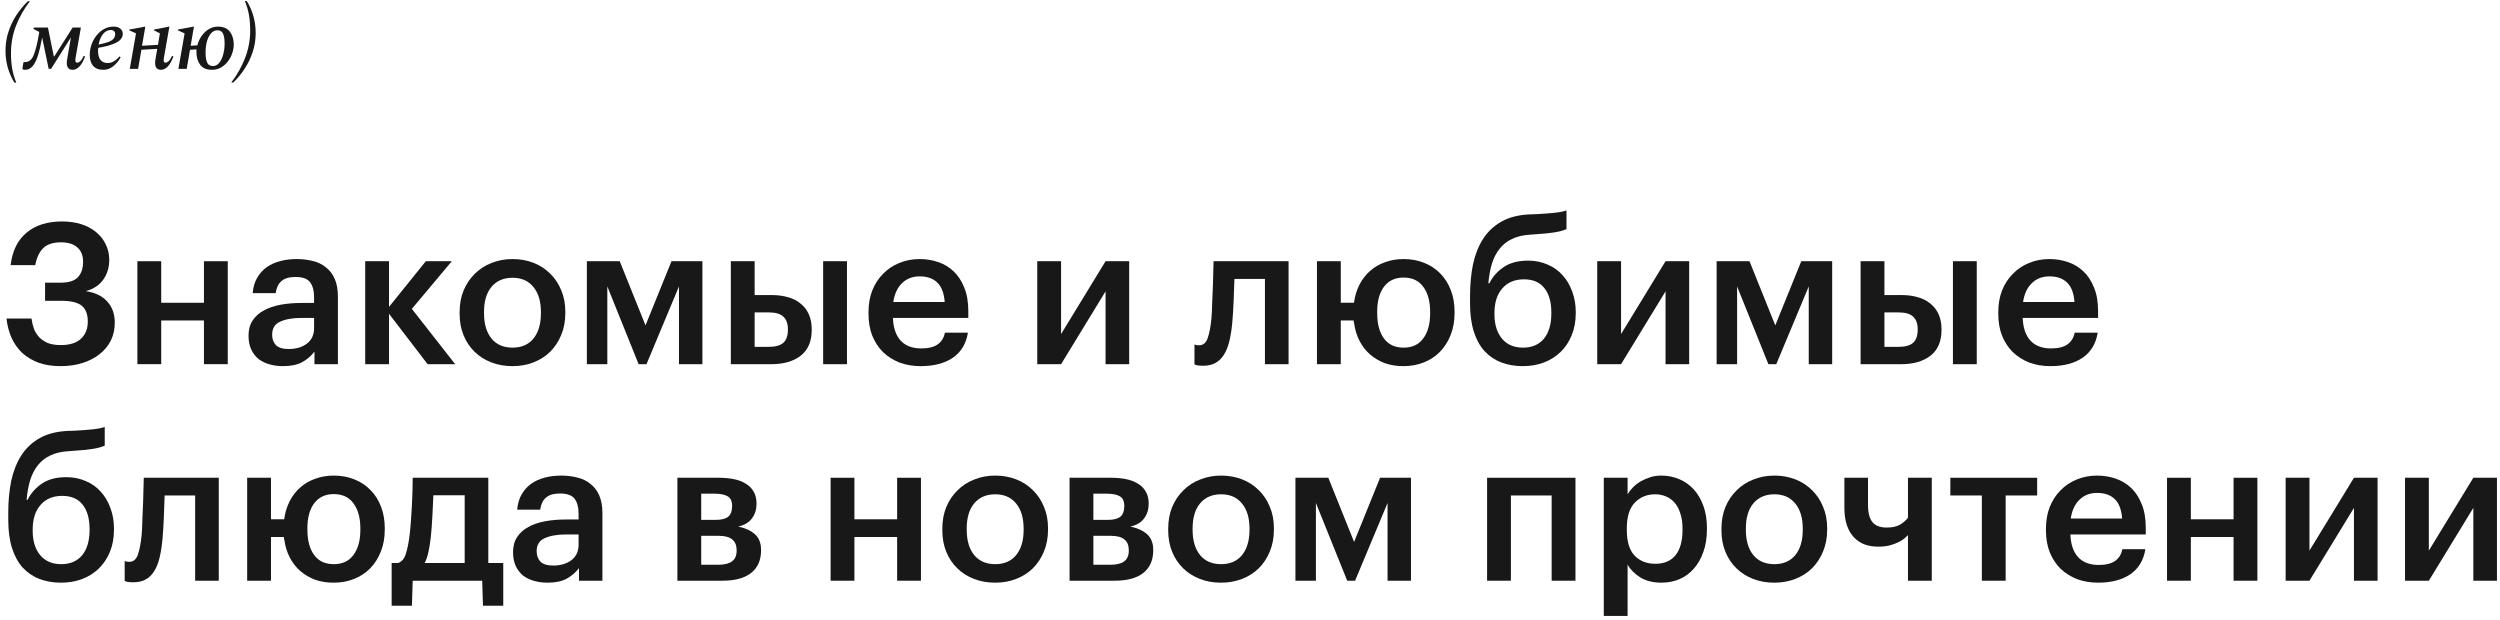 <?xml version="1.0" encoding="UTF-8"?> <svg xmlns="http://www.w3.org/2000/svg" width="254" height="63" viewBox="0 0 254 63" fill="none"><path d="M6.16 37.2C5.333 37.2 4.593 37.087 3.94 36.86C3.3 36.62 2.747 36.293 2.28 35.88C1.827 35.453 1.46 34.94 1.18 34.34C0.913 33.74 0.74 33.08 0.66 32.36H3.2C3.253 32.747 3.34 33.107 3.46 33.44C3.593 33.76 3.773 34.04 4 34.28C4.24 34.52 4.533 34.713 4.88 34.86C5.24 34.993 5.673 35.06 6.18 35.06C7.087 35.06 7.767 34.847 8.22 34.42C8.687 33.993 8.92 33.407 8.92 32.66C8.92 31.927 8.713 31.393 8.3 31.06C7.9 30.727 7.2 30.56 6.2 30.56H4.58V28.72H6.16C6.987 28.72 7.573 28.533 7.92 28.16C8.267 27.787 8.44 27.267 8.44 26.6C8.44 25.96 8.247 25.473 7.86 25.14C7.473 24.793 6.92 24.62 6.2 24.62C5.4 24.62 4.8 24.813 4.4 25.2C4 25.587 3.727 26.167 3.58 26.94H1.08C1.253 25.487 1.793 24.387 2.7 23.64C3.607 22.88 4.807 22.5 6.3 22.5C7.02 22.5 7.673 22.593 8.26 22.78C8.847 22.967 9.347 23.233 9.76 23.58C10.187 23.927 10.513 24.34 10.74 24.82C10.98 25.3 11.1 25.827 11.1 26.4C11.1 27.16 10.9 27.827 10.5 28.4C10.113 28.96 9.52 29.353 8.72 29.58C9.68 29.727 10.407 30.08 10.9 30.64C11.407 31.187 11.66 31.907 11.66 32.8C11.66 33.453 11.527 34.053 11.26 34.6C10.993 35.133 10.613 35.593 10.12 35.98C9.64 36.367 9.06 36.667 8.38 36.88C7.713 37.093 6.973 37.2 6.16 37.2Z" fill="#181818"></path><path d="M20.72 32.56H16.38V37H13.96V26.54H16.38V30.76H20.72V26.54H23.14V37H20.72V32.56Z" fill="#181818"></path><path d="M28.75 37.2C28.27 37.2 27.817 37.14 27.39 37.02C26.964 36.9 26.59 36.72 26.27 36.48C25.964 36.227 25.717 35.907 25.53 35.52C25.344 35.12 25.25 34.647 25.25 34.1C25.25 33.487 25.39 32.973 25.67 32.56C25.95 32.133 26.33 31.793 26.81 31.54C27.29 31.273 27.857 31.08 28.51 30.96C29.164 30.84 29.864 30.78 30.61 30.78H31.91V30.24C31.91 29.533 31.77 29.007 31.49 28.66C31.224 28.313 30.73 28.14 30.01 28.14C29.37 28.14 28.89 28.287 28.57 28.58C28.264 28.86 28.077 29.26 28.01 29.78H25.67C25.724 29.167 25.877 28.647 26.13 28.22C26.384 27.78 26.71 27.42 27.11 27.14C27.51 26.86 27.97 26.653 28.49 26.52C29.01 26.387 29.564 26.32 30.15 26.32C30.737 26.32 31.284 26.387 31.79 26.52C32.297 26.64 32.737 26.853 33.11 27.16C33.497 27.453 33.797 27.847 34.01 28.34C34.224 28.82 34.33 29.42 34.33 30.14V37H31.95V35.72C31.604 36.173 31.184 36.533 30.69 36.8C30.197 37.067 29.55 37.2 28.75 37.2ZM29.33 35.46C30.077 35.46 30.69 35.28 31.17 34.92C31.664 34.547 31.91 34.02 31.91 33.34V32.3H30.67C29.75 32.3 29.017 32.427 28.47 32.68C27.924 32.92 27.65 33.36 27.65 34C27.65 34.44 27.777 34.793 28.03 35.06C28.297 35.327 28.73 35.46 29.33 35.46Z" fill="#181818"></path><path d="M39.524 31.88V37H37.104V26.54H39.524V31.18L43.264 26.54H45.904L41.844 31.38L46.244 37H43.444L39.524 31.88Z" fill="#181818"></path><path d="M52.077 35.32C52.984 35.32 53.69 35.013 54.197 34.4C54.704 33.773 54.957 32.92 54.957 31.84V31.7C54.957 30.62 54.704 29.773 54.197 29.16C53.69 28.533 52.984 28.22 52.077 28.22C51.17 28.22 50.457 28.527 49.937 29.14C49.43 29.753 49.177 30.6 49.177 31.68V31.84C49.177 32.92 49.43 33.773 49.937 34.4C50.444 35.013 51.157 35.32 52.077 35.32ZM52.057 37.2C51.284 37.2 50.57 37.073 49.917 36.82C49.264 36.567 48.697 36.207 48.217 35.74C47.737 35.273 47.364 34.713 47.097 34.06C46.83 33.407 46.697 32.68 46.697 31.88V31.72C46.697 30.907 46.83 30.173 47.097 29.52C47.377 28.853 47.757 28.287 48.237 27.82C48.717 27.34 49.284 26.973 49.937 26.72C50.59 26.453 51.304 26.32 52.077 26.32C52.837 26.32 53.544 26.447 54.197 26.7C54.85 26.953 55.417 27.32 55.897 27.8C56.377 28.267 56.75 28.827 57.017 29.48C57.297 30.133 57.437 30.86 57.437 31.66V31.82C57.437 32.633 57.297 33.373 57.017 34.04C56.75 34.693 56.377 35.26 55.897 35.74C55.417 36.207 54.85 36.567 54.197 36.82C53.544 37.073 52.83 37.2 52.057 37.2Z" fill="#181818"></path><path d="M61.704 29.1V37H59.624V26.54H62.964L65.584 33.06L68.224 26.54H71.364V37H68.984V29.1L65.684 37H64.884L61.704 29.1Z" fill="#181818"></path><path d="M83.632 26.54H86.052V37H83.632V26.54ZM74.252 26.54H76.672V29.98H78.453C79.039 29.98 79.579 30.053 80.073 30.2C80.566 30.333 80.986 30.547 81.332 30.84C81.692 31.12 81.972 31.48 82.172 31.92C82.373 32.36 82.472 32.873 82.472 33.46V33.52C82.472 34.68 82.099 35.553 81.353 36.14C80.606 36.713 79.619 37 78.392 37H74.252V26.54ZM78.112 35.24C78.779 35.24 79.266 35.107 79.573 34.84C79.892 34.56 80.052 34.113 80.052 33.5V33.44C80.052 32.88 79.899 32.46 79.593 32.18C79.299 31.887 78.806 31.74 78.112 31.74H76.672V35.24H78.112Z" fill="#181818"></path><path d="M93.54 37.2C92.767 37.2 92.053 37.08 91.4 36.84C90.76 36.587 90.2 36.233 89.72 35.78C89.253 35.313 88.887 34.753 88.62 34.1C88.367 33.447 88.24 32.707 88.24 31.88V31.72C88.24 30.907 88.367 30.173 88.62 29.52C88.887 28.853 89.253 28.287 89.72 27.82C90.187 27.34 90.733 26.973 91.36 26.72C92 26.453 92.693 26.32 93.44 26.32C94.093 26.32 94.713 26.42 95.3 26.62C95.9 26.82 96.427 27.133 96.88 27.56C97.333 27.987 97.693 28.533 97.96 29.2C98.24 29.867 98.38 30.667 98.38 31.6V32.3H90.72C90.76 33.3 91.02 34.067 91.5 34.6C91.993 35.133 92.693 35.4 93.6 35.4C94.333 35.4 94.893 35.26 95.28 34.98C95.667 34.7 95.907 34.307 96 33.8H98.34C98.167 34.907 97.66 35.753 96.82 36.34C95.98 36.913 94.887 37.2 93.54 37.2ZM95.98 30.68C95.913 29.773 95.66 29.113 95.22 28.7C94.793 28.287 94.2 28.08 93.44 28.08C92.707 28.08 92.107 28.313 91.64 28.78C91.173 29.233 90.88 29.867 90.76 30.68H95.98Z" fill="#181818"></path><path d="M105.385 37V26.54H107.805V33.94L112.325 26.54H114.725V37H112.325V29.6L107.805 37H105.385Z" fill="#181818"></path><path d="M125.198 32.8C125.131 33.507 125.031 34.133 124.898 34.68C124.765 35.227 124.578 35.687 124.338 36.06C124.111 36.42 123.825 36.693 123.478 36.88C123.145 37.067 122.731 37.16 122.238 37.16C121.918 37.16 121.691 37.14 121.558 37.1C121.478 37.073 121.411 37.047 121.358 37.02V35C121.385 35.013 121.425 35.027 121.478 35.04C121.585 35.067 121.705 35.08 121.838 35.08C122.238 35.08 122.525 34.84 122.698 34.36C122.871 33.867 122.998 33.213 123.078 32.4C123.118 31.96 123.145 31.413 123.158 30.76C123.185 30.093 123.211 29.447 123.238 28.82C123.265 28.087 123.285 27.327 123.298 26.54H130.918V37H128.518V28.34H125.418C125.405 28.687 125.391 29.053 125.378 29.44C125.365 29.813 125.351 30.193 125.338 30.58C125.325 30.967 125.305 31.353 125.278 31.74C125.251 32.113 125.225 32.467 125.198 32.8Z" fill="#181818"></path><path d="M142.583 37.2C141.903 37.2 141.277 37.1 140.703 36.9C140.143 36.687 139.643 36.393 139.203 36.02C138.777 35.647 138.423 35.193 138.143 34.66C137.863 34.127 137.677 33.533 137.583 32.88L137.523 32.56H136.223V37H133.803V26.54H136.223V30.76H137.563C137.657 30.08 137.843 29.467 138.123 28.92C138.403 28.373 138.763 27.907 139.203 27.52C139.643 27.133 140.15 26.84 140.723 26.64C141.297 26.427 141.923 26.32 142.603 26.32C143.363 26.32 144.057 26.447 144.683 26.7C145.323 26.953 145.87 27.313 146.323 27.78C146.79 28.247 147.15 28.813 147.403 29.48C147.657 30.133 147.783 30.86 147.783 31.66V31.82C147.783 32.633 147.65 33.373 147.383 34.04C147.13 34.693 146.77 35.26 146.303 35.74C145.85 36.207 145.303 36.567 144.663 36.82C144.037 37.073 143.343 37.2 142.583 37.2ZM142.603 35.32C143.483 35.32 144.15 35.007 144.603 34.38C145.07 33.753 145.303 32.907 145.303 31.84V31.7C145.303 30.62 145.07 29.767 144.603 29.14C144.15 28.513 143.483 28.2 142.603 28.2C141.75 28.2 141.09 28.507 140.623 29.12C140.157 29.733 139.923 30.58 139.923 31.66V31.82C139.923 32.9 140.15 33.753 140.603 34.38C141.057 35.007 141.723 35.32 142.603 35.32Z" fill="#181818"></path><path d="M154.716 37.2C153.916 37.2 153.182 37.073 152.516 36.82C151.862 36.567 151.296 36.18 150.816 35.66C150.349 35.14 149.989 34.48 149.736 33.68C149.482 32.88 149.356 31.927 149.356 30.82V30.08C149.356 28.92 149.456 27.847 149.656 26.86C149.869 25.873 150.209 25.013 150.676 24.28C151.142 23.547 151.762 22.96 152.536 22.52C153.309 22.08 154.269 21.833 155.416 21.78L156.056 21.76C156.816 21.72 157.442 21.673 157.936 21.62C158.442 21.567 158.849 21.487 159.156 21.38V23.28C158.849 23.413 158.462 23.52 157.996 23.6C157.542 23.68 156.882 23.747 156.016 23.8L155.496 23.84C154.762 23.88 154.136 24.027 153.616 24.28C153.109 24.52 152.689 24.853 152.356 25.28C152.022 25.693 151.762 26.2 151.576 26.8C151.402 27.387 151.282 28.047 151.216 28.78H151.316C151.662 28.1 152.156 27.547 152.796 27.12C153.436 26.693 154.256 26.48 155.256 26.48C155.976 26.48 156.636 26.613 157.236 26.88C157.836 27.133 158.342 27.493 158.756 27.96C159.182 28.427 159.509 28.98 159.736 29.62C159.976 30.26 160.096 30.953 160.096 31.7V31.82C160.096 32.66 159.956 33.413 159.676 34.08C159.409 34.733 159.036 35.293 158.556 35.76C158.076 36.227 157.502 36.587 156.836 36.84C156.182 37.08 155.476 37.2 154.716 37.2ZM154.736 35.32C155.642 35.32 156.349 35.02 156.856 34.42C157.362 33.807 157.616 32.947 157.616 31.84V31.76C157.616 30.693 157.382 29.867 156.916 29.28C156.449 28.68 155.756 28.38 154.836 28.38C153.902 28.38 153.169 28.687 152.636 29.3C152.102 29.9 151.836 30.74 151.836 31.82V31.92C151.836 32.96 152.089 33.787 152.596 34.4C153.102 35.013 153.816 35.32 154.736 35.32Z" fill="#181818"></path><path d="M162.28 37V26.54H164.7V33.94L169.22 26.54H171.62V37H169.22V29.6L164.7 37H162.28Z" fill="#181818"></path><path d="M176.489 29.1V37H174.409V26.54H177.749L180.369 33.06L183.009 26.54H186.149V37H183.769V29.1L180.469 37H179.669L176.489 29.1Z" fill="#181818"></path><path d="M198.418 26.54H200.838V37H198.418V26.54ZM189.038 26.54H191.458V29.98H193.238C193.824 29.98 194.364 30.053 194.858 30.2C195.351 30.333 195.771 30.547 196.118 30.84C196.478 31.12 196.758 31.48 196.958 31.92C197.158 32.36 197.258 32.873 197.258 33.46V33.52C197.258 34.68 196.884 35.553 196.138 36.14C195.391 36.713 194.404 37 193.178 37H189.038V26.54ZM192.898 35.24C193.564 35.24 194.051 35.107 194.358 34.84C194.678 34.56 194.838 34.113 194.838 33.5V33.44C194.838 32.88 194.684 32.46 194.378 32.18C194.084 31.887 193.591 31.74 192.898 31.74H191.458V35.24H192.898Z" fill="#181818"></path><path d="M208.325 37.2C207.552 37.2 206.838 37.08 206.185 36.84C205.545 36.587 204.985 36.233 204.505 35.78C204.038 35.313 203.672 34.753 203.405 34.1C203.152 33.447 203.025 32.707 203.025 31.88V31.72C203.025 30.907 203.152 30.173 203.405 29.52C203.672 28.853 204.038 28.287 204.505 27.82C204.972 27.34 205.518 26.973 206.145 26.72C206.785 26.453 207.478 26.32 208.225 26.32C208.878 26.32 209.498 26.42 210.085 26.62C210.685 26.82 211.212 27.133 211.665 27.56C212.118 27.987 212.478 28.533 212.745 29.2C213.025 29.867 213.165 30.667 213.165 31.6V32.3H205.505C205.545 33.3 205.805 34.067 206.285 34.6C206.778 35.133 207.478 35.4 208.385 35.4C209.118 35.4 209.678 35.26 210.065 34.98C210.452 34.7 210.692 34.307 210.785 33.8H213.125C212.952 34.907 212.445 35.753 211.605 36.34C210.765 36.913 209.672 37.2 208.325 37.2ZM210.765 30.68C210.698 29.773 210.445 29.113 210.005 28.7C209.578 28.287 208.985 28.08 208.225 28.08C207.492 28.08 206.892 28.313 206.425 28.78C205.958 29.233 205.665 29.867 205.545 30.68H210.765Z" fill="#181818"></path><path d="M6.2 59.2C5.4 59.2 4.667 59.073 4 58.82C3.347 58.567 2.78 58.18 2.3 57.66C1.833 57.14 1.473 56.48 1.22 55.68C0.967 54.88 0.84 53.927 0.84 52.82V52.08C0.84 50.92 0.94 49.847 1.14 48.86C1.353 47.873 1.693 47.013 2.16 46.28C2.627 45.547 3.247 44.96 4.02 44.52C4.793 44.08 5.753 43.833 6.9 43.78L7.54 43.76C8.3 43.72 8.927 43.673 9.42 43.62C9.927 43.567 10.333 43.487 10.64 43.38V45.28C10.333 45.413 9.947 45.52 9.48 45.6C9.027 45.68 8.367 45.747 7.5 45.8L6.98 45.84C6.247 45.88 5.62 46.027 5.1 46.28C4.593 46.52 4.173 46.853 3.84 47.28C3.507 47.693 3.247 48.2 3.06 48.8C2.887 49.387 2.767 50.047 2.7 50.78H2.8C3.147 50.1 3.64 49.547 4.28 49.12C4.92 48.693 5.74 48.48 6.74 48.48C7.46 48.48 8.12 48.613 8.72 48.88C9.32 49.133 9.827 49.493 10.24 49.96C10.667 50.427 10.993 50.98 11.22 51.62C11.46 52.26 11.58 52.953 11.58 53.7V53.82C11.58 54.66 11.44 55.413 11.16 56.08C10.893 56.733 10.52 57.293 10.04 57.76C9.56 58.227 8.987 58.587 8.32 58.84C7.667 59.08 6.96 59.2 6.2 59.2ZM6.22 57.32C7.127 57.32 7.833 57.02 8.34 56.42C8.847 55.807 9.1 54.947 9.1 53.84V53.76C9.1 52.693 8.867 51.867 8.4 51.28C7.933 50.68 7.24 50.38 6.32 50.38C5.387 50.38 4.653 50.687 4.12 51.3C3.587 51.9 3.32 52.74 3.32 53.82V53.92C3.32 54.96 3.573 55.787 4.08 56.4C4.587 57.013 5.3 57.32 6.22 57.32Z" fill="#181818"></path><path d="M16.507 54.8C16.44 55.507 16.34 56.133 16.207 56.68C16.073 57.227 15.887 57.687 15.647 58.06C15.42 58.42 15.133 58.693 14.787 58.88C14.453 59.067 14.04 59.16 13.547 59.16C13.227 59.16 13 59.14 12.867 59.1C12.787 59.073 12.72 59.047 12.667 59.02V57C12.693 57.013 12.733 57.027 12.787 57.04C12.893 57.067 13.013 57.08 13.147 57.08C13.547 57.08 13.833 56.84 14.007 56.36C14.18 55.867 14.307 55.213 14.387 54.4C14.427 53.96 14.453 53.413 14.467 52.76C14.493 52.093 14.52 51.447 14.547 50.82C14.573 50.087 14.593 49.327 14.607 48.54H22.227V59H19.827V50.34H16.727C16.713 50.687 16.7 51.053 16.687 51.44C16.673 51.813 16.66 52.193 16.647 52.58C16.633 52.967 16.613 53.353 16.587 53.74C16.56 54.113 16.533 54.467 16.507 54.8Z" fill="#181818"></path><path d="M33.892 59.2C33.212 59.2 32.585 59.1 32.012 58.9C31.452 58.687 30.952 58.393 30.512 58.02C30.085 57.647 29.732 57.193 29.452 56.66C29.172 56.127 28.985 55.533 28.892 54.88L28.832 54.56H27.532V59H25.112V48.54H27.532V52.76H28.872C28.965 52.08 29.152 51.467 29.432 50.92C29.712 50.373 30.072 49.907 30.512 49.52C30.952 49.133 31.459 48.84 32.032 48.64C32.605 48.427 33.232 48.32 33.912 48.32C34.672 48.32 35.365 48.447 35.992 48.7C36.632 48.953 37.178 49.313 37.632 49.78C38.099 50.247 38.459 50.813 38.712 51.48C38.965 52.133 39.092 52.86 39.092 53.66V53.82C39.092 54.633 38.959 55.373 38.692 56.04C38.438 56.693 38.078 57.26 37.612 57.74C37.158 58.207 36.612 58.567 35.972 58.82C35.345 59.073 34.652 59.2 33.892 59.2ZM33.912 57.32C34.792 57.32 35.459 57.007 35.912 56.38C36.379 55.753 36.612 54.907 36.612 53.84V53.7C36.612 52.62 36.379 51.767 35.912 51.14C35.459 50.513 34.792 50.2 33.912 50.2C33.059 50.2 32.398 50.507 31.932 51.12C31.465 51.733 31.232 52.58 31.232 53.66V53.82C31.232 54.9 31.459 55.753 31.912 56.38C32.365 57.007 33.032 57.32 33.912 57.32Z" fill="#181818"></path><path d="M43.771 54.56C43.705 55.147 43.625 55.653 43.531 56.08C43.438 56.507 43.311 56.88 43.151 57.2H47.211V50.32H44.031C44.005 50.96 43.971 51.667 43.931 52.44C43.891 53.213 43.838 53.92 43.771 54.56ZM41.851 61.54H39.791V57.2H40.451C40.825 57.067 41.085 56.76 41.231 56.28C41.391 55.787 41.518 55.16 41.611 54.4C41.665 53.96 41.711 53.473 41.751 52.94C41.791 52.393 41.825 51.853 41.851 51.32C41.878 50.787 41.898 50.28 41.911 49.8C41.925 49.307 41.931 48.887 41.931 48.54H49.611V57.2H51.131V61.54H49.071L48.991 59H41.931L41.851 61.54Z" fill="#181818"></path><path d="M55.625 59.2C55.145 59.2 54.692 59.14 54.265 59.02C53.839 58.9 53.465 58.72 53.145 58.48C52.839 58.227 52.592 57.907 52.405 57.52C52.219 57.12 52.125 56.647 52.125 56.1C52.125 55.487 52.265 54.973 52.545 54.56C52.825 54.133 53.205 53.793 53.685 53.54C54.165 53.273 54.732 53.08 55.385 52.96C56.039 52.84 56.739 52.78 57.485 52.78H58.785V52.24C58.785 51.533 58.645 51.007 58.365 50.66C58.099 50.313 57.605 50.14 56.885 50.14C56.245 50.14 55.765 50.287 55.445 50.58C55.139 50.86 54.952 51.26 54.885 51.78H52.545C52.599 51.167 52.752 50.647 53.005 50.22C53.259 49.78 53.585 49.42 53.985 49.14C54.385 48.86 54.845 48.653 55.365 48.52C55.885 48.387 56.439 48.32 57.025 48.32C57.612 48.32 58.159 48.387 58.665 48.52C59.172 48.64 59.612 48.853 59.985 49.16C60.372 49.453 60.672 49.847 60.885 50.34C61.099 50.82 61.205 51.42 61.205 52.14V59H58.825V57.72C58.479 58.173 58.059 58.533 57.565 58.8C57.072 59.067 56.425 59.2 55.625 59.2ZM56.205 57.46C56.952 57.46 57.565 57.28 58.045 56.92C58.539 56.547 58.785 56.02 58.785 55.34V54.3H57.545C56.625 54.3 55.892 54.427 55.345 54.68C54.799 54.92 54.525 55.36 54.525 56C54.525 56.44 54.652 56.793 54.905 57.06C55.172 57.327 55.605 57.46 56.205 57.46Z" fill="#181818"></path><path d="M68.823 48.54H73.043C73.59 48.54 74.096 48.587 74.563 48.68C75.029 48.773 75.43 48.927 75.763 49.14C76.109 49.34 76.376 49.607 76.563 49.94C76.763 50.273 76.863 50.68 76.863 51.16V51.2C76.863 51.76 76.71 52.247 76.403 52.66C76.109 53.073 75.643 53.353 75.003 53.5C75.723 53.647 76.29 53.907 76.703 54.28C77.116 54.653 77.323 55.18 77.323 55.86V55.92C77.323 56.92 76.983 57.687 76.303 58.22C75.636 58.74 74.676 59 73.423 59H68.823V48.54ZM71.243 50.16V52.82H72.703C73.29 52.82 73.716 52.713 73.983 52.5C74.249 52.273 74.383 51.92 74.383 51.44V51.4C74.383 50.92 74.23 50.593 73.923 50.42C73.629 50.247 73.196 50.16 72.623 50.16H71.243ZM71.243 54.44V57.38H72.963C73.59 57.38 74.056 57.267 74.363 57.04C74.683 56.813 74.843 56.447 74.843 55.94V55.9C74.843 54.927 74.243 54.44 73.043 54.44H71.243Z" fill="#181818"></path><path d="M91.149 54.56H86.809V59H84.389V48.54H86.809V52.76H91.149V48.54H93.569V59H91.149V54.56Z" fill="#181818"></path><path d="M101.12 57.32C102.027 57.32 102.733 57.013 103.24 56.4C103.747 55.773 104 54.92 104 53.84V53.7C104 52.62 103.747 51.773 103.24 51.16C102.733 50.533 102.027 50.22 101.12 50.22C100.213 50.22 99.5 50.527 98.98 51.14C98.473 51.753 98.22 52.6 98.22 53.68V53.84C98.22 54.92 98.473 55.773 98.98 56.4C99.487 57.013 100.2 57.32 101.12 57.32ZM101.1 59.2C100.327 59.2 99.613 59.073 98.96 58.82C98.307 58.567 97.74 58.207 97.26 57.74C96.78 57.273 96.407 56.713 96.14 56.06C95.873 55.407 95.74 54.68 95.74 53.88V53.72C95.74 52.907 95.873 52.173 96.14 51.52C96.42 50.853 96.8 50.287 97.28 49.82C97.76 49.34 98.327 48.973 98.98 48.72C99.633 48.453 100.347 48.32 101.12 48.32C101.88 48.32 102.587 48.447 103.24 48.7C103.893 48.953 104.46 49.32 104.94 49.8C105.42 50.267 105.793 50.827 106.06 51.48C106.34 52.133 106.48 52.86 106.48 53.66V53.82C106.48 54.633 106.34 55.373 106.06 56.04C105.793 56.693 105.42 57.26 104.94 57.74C104.46 58.207 103.893 58.567 103.24 58.82C102.587 59.073 101.873 59.2 101.1 59.2Z" fill="#181818"></path><path d="M108.667 48.54H112.887C113.433 48.54 113.94 48.587 114.407 48.68C114.873 48.773 115.273 48.927 115.607 49.14C115.953 49.34 116.22 49.607 116.407 49.94C116.607 50.273 116.707 50.68 116.707 51.16V51.2C116.707 51.76 116.553 52.247 116.247 52.66C115.953 53.073 115.487 53.353 114.847 53.5C115.567 53.647 116.133 53.907 116.547 54.28C116.96 54.653 117.167 55.18 117.167 55.86V55.92C117.167 56.92 116.827 57.687 116.147 58.22C115.48 58.74 114.52 59 113.267 59H108.667V48.54ZM111.087 50.16V52.82H112.547C113.133 52.82 113.56 52.713 113.827 52.5C114.093 52.273 114.227 51.92 114.227 51.44V51.4C114.227 50.92 114.073 50.593 113.767 50.42C113.473 50.247 113.04 50.16 112.467 50.16H111.087ZM111.087 54.44V57.38H112.807C113.433 57.38 113.9 57.267 114.207 57.04C114.527 56.813 114.687 56.447 114.687 55.94V55.9C114.687 54.927 114.087 54.44 112.887 54.44H111.087Z" fill="#181818"></path><path d="M124.069 57.32C124.976 57.32 125.683 57.013 126.189 56.4C126.696 55.773 126.949 54.92 126.949 53.84V53.7C126.949 52.62 126.696 51.773 126.189 51.16C125.683 50.533 124.976 50.22 124.069 50.22C123.163 50.22 122.449 50.527 121.929 51.14C121.423 51.753 121.169 52.6 121.169 53.68V53.84C121.169 54.92 121.423 55.773 121.929 56.4C122.436 57.013 123.149 57.32 124.069 57.32ZM124.049 59.2C123.276 59.2 122.563 59.073 121.909 58.82C121.256 58.567 120.689 58.207 120.209 57.74C119.729 57.273 119.356 56.713 119.089 56.06C118.823 55.407 118.689 54.68 118.689 53.88V53.72C118.689 52.907 118.823 52.173 119.089 51.52C119.369 50.853 119.749 50.287 120.229 49.82C120.709 49.34 121.276 48.973 121.929 48.72C122.583 48.453 123.296 48.32 124.069 48.32C124.829 48.32 125.536 48.447 126.189 48.7C126.843 48.953 127.409 49.32 127.889 49.8C128.369 50.267 128.743 50.827 129.009 51.48C129.289 52.133 129.429 52.86 129.429 53.66V53.82C129.429 54.633 129.289 55.373 129.009 56.04C128.743 56.693 128.369 57.26 127.889 57.74C127.409 58.207 126.843 58.567 126.189 58.82C125.536 59.073 124.823 59.2 124.049 59.2Z" fill="#181818"></path><path d="M133.696 51.1V59H131.616V48.54H134.956L137.576 55.06L140.216 48.54H143.356V59H140.976V51.1L137.676 59H136.876L133.696 51.1Z" fill="#181818"></path><path d="M157.648 50.34H153.508V59H151.088V48.54H160.068V59H157.648V50.34Z" fill="#181818"></path><path d="M162.944 48.54H165.364V50.22C165.511 49.967 165.697 49.727 165.924 49.5C166.151 49.273 166.411 49.073 166.704 48.9C167.011 48.727 167.337 48.587 167.684 48.48C168.031 48.373 168.397 48.32 168.784 48.32C169.437 48.32 170.044 48.44 170.604 48.68C171.177 48.92 171.671 49.267 172.084 49.72C172.497 50.173 172.824 50.733 173.064 51.4C173.304 52.053 173.424 52.8 173.424 53.64V53.8C173.424 54.64 173.304 55.393 173.064 56.06C172.837 56.727 172.517 57.293 172.104 57.76C171.704 58.227 171.217 58.587 170.644 58.84C170.084 59.08 169.464 59.2 168.784 59.2C167.944 59.2 167.231 59.02 166.644 58.66C166.071 58.3 165.644 57.867 165.364 57.36V62.58H162.944V48.54ZM168.184 57.28C169.077 57.28 169.757 56.993 170.224 56.42C170.704 55.833 170.944 54.973 170.944 53.84V53.68C170.944 53.107 170.871 52.607 170.724 52.18C170.591 51.74 170.397 51.373 170.144 51.08C169.891 50.787 169.597 50.573 169.264 50.44C168.931 50.293 168.564 50.22 168.164 50.22C167.324 50.22 166.631 50.507 166.084 51.08C165.551 51.64 165.284 52.507 165.284 53.68V53.84C165.284 55.013 165.544 55.88 166.064 56.44C166.597 57 167.304 57.28 168.184 57.28Z" fill="#181818"></path><path d="M180.28 57.32C181.187 57.32 181.893 57.013 182.4 56.4C182.907 55.773 183.16 54.92 183.16 53.84V53.7C183.16 52.62 182.907 51.773 182.4 51.16C181.893 50.533 181.187 50.22 180.28 50.22C179.373 50.22 178.66 50.527 178.14 51.14C177.633 51.753 177.38 52.6 177.38 53.68V53.84C177.38 54.92 177.633 55.773 178.14 56.4C178.647 57.013 179.36 57.32 180.28 57.32ZM180.26 59.2C179.487 59.2 178.773 59.073 178.12 58.82C177.467 58.567 176.9 58.207 176.42 57.74C175.94 57.273 175.567 56.713 175.3 56.06C175.033 55.407 174.9 54.68 174.9 53.88V53.72C174.9 52.907 175.033 52.173 175.3 51.52C175.58 50.853 175.96 50.287 176.44 49.82C176.92 49.34 177.487 48.973 178.14 48.72C178.793 48.453 179.507 48.32 180.28 48.32C181.04 48.32 181.747 48.447 182.4 48.7C183.053 48.953 183.62 49.32 184.1 49.8C184.58 50.267 184.953 50.827 185.22 51.48C185.5 52.133 185.64 52.86 185.64 53.66V53.82C185.64 54.633 185.5 55.373 185.22 56.04C184.953 56.693 184.58 57.26 184.1 57.74C183.62 58.207 183.053 58.567 182.4 58.82C181.747 59.073 181.033 59.2 180.26 59.2Z" fill="#181818"></path><path d="M193.849 59V54.36C193.756 54.467 193.629 54.587 193.469 54.72C193.309 54.853 193.102 54.98 192.849 55.1C192.609 55.22 192.316 55.327 191.969 55.42C191.636 55.5 191.249 55.54 190.809 55.54C190.329 55.54 189.876 55.467 189.449 55.32C189.036 55.16 188.676 54.92 188.369 54.6C188.062 54.28 187.822 53.873 187.649 53.38C187.476 52.873 187.389 52.267 187.389 51.56V48.54H189.789V51.3C189.789 52.1 189.942 52.687 190.249 53.06C190.556 53.42 191.036 53.6 191.689 53.6C192.276 53.6 192.742 53.493 193.089 53.28C193.436 53.053 193.689 52.827 193.849 52.6V48.54H196.269V59H193.849Z" fill="#181818"></path><path d="M206.975 50.34H203.775V59H201.355V50.34H198.155V48.54H206.975V50.34Z" fill="#181818"></path><path d="M213.169 59.2C212.396 59.2 211.682 59.08 211.029 58.84C210.389 58.587 209.829 58.233 209.349 57.78C208.882 57.313 208.516 56.753 208.249 56.1C207.996 55.447 207.869 54.707 207.869 53.88V53.72C207.869 52.907 207.996 52.173 208.249 51.52C208.516 50.853 208.882 50.287 209.349 49.82C209.816 49.34 210.362 48.973 210.989 48.72C211.629 48.453 212.322 48.32 213.069 48.32C213.722 48.32 214.342 48.42 214.929 48.62C215.529 48.82 216.056 49.133 216.509 49.56C216.962 49.987 217.322 50.533 217.589 51.2C217.869 51.867 218.009 52.667 218.009 53.6V54.3H210.349C210.389 55.3 210.649 56.067 211.129 56.6C211.622 57.133 212.322 57.4 213.229 57.4C213.962 57.4 214.522 57.26 214.909 56.98C215.296 56.7 215.536 56.307 215.629 55.8H217.969C217.796 56.907 217.289 57.753 216.449 58.34C215.609 58.913 214.516 59.2 213.169 59.2ZM215.609 52.68C215.542 51.773 215.289 51.113 214.849 50.7C214.422 50.287 213.829 50.08 213.069 50.08C212.336 50.08 211.736 50.313 211.269 50.78C210.802 51.233 210.509 51.867 210.389 52.68H215.609Z" fill="#181818"></path><path d="M226.93 54.56H222.59V59H220.17V48.54H222.59V52.76H226.93V48.54H229.35V59H226.93V54.56Z" fill="#181818"></path><path d="M232.221 59V48.54H234.641V55.94L239.161 48.54H241.561V59H239.161V51.6L234.641 59H232.221Z" fill="#181818"></path><path d="M244.35 59V48.54H246.77V55.94L251.29 48.54H253.69V59H251.29V51.6L246.77 59H244.35Z" fill="#181818"></path><path d="M1.46 8.395C1.168 7.911 0.945 7.4 0.79 6.861C0.635 6.315 0.558 5.745 0.558 5.15C0.558 4.499 0.654 3.873 0.846 3.271C1.038 2.664 1.305 2.097 1.646 1.57C1.993 1.037 2.39 0.553 2.836 0.119H3.022V0.147C2.439 0.903 1.974 1.725 1.627 2.611C1.286 3.491 1.116 4.421 1.116 5.401C1.116 5.965 1.156 6.486 1.237 6.963C1.317 7.44 1.454 7.908 1.646 8.367V8.395H1.46Z" fill="#181818"></path><path d="M4.871 2.797L5.466 5.726H5.522L7.381 2.797H8.218L7.679 5.875C7.617 6.203 7.67 6.368 7.837 6.368C7.942 6.368 8.051 6.315 8.163 6.21C8.28 6.098 8.395 5.921 8.507 5.68L8.646 5.735C8.472 6.2 8.277 6.544 8.06 6.768C7.85 6.984 7.623 7.093 7.381 7.093C7.134 7.093 6.963 7.003 6.87 6.823C6.777 6.637 6.759 6.386 6.814 6.07L7.205 3.801L5.187 7H4.945L4.285 3.82C4.143 4.582 3.994 5.205 3.839 5.689C3.684 6.166 3.501 6.52 3.29 6.749C3.086 6.978 2.838 7.093 2.546 7.093C2.416 7.093 2.339 7.074 2.314 7.037C2.283 7 2.277 6.929 2.295 6.823L2.379 6.349L2.426 6.303H2.565C2.949 6.303 3.238 6.061 3.43 5.577C3.622 5.094 3.795 4.396 3.95 3.485L3.988 3.244L3.402 2.946L3.43 2.797H4.871Z" fill="#181818"></path><path d="M10.522 7.093C10.038 7.093 9.682 6.957 9.452 6.684C9.229 6.411 9.118 6.045 9.118 5.587C9.118 5.227 9.176 4.877 9.294 4.536C9.418 4.189 9.589 3.879 9.806 3.606C10.029 3.327 10.286 3.107 10.577 2.946C10.869 2.785 11.185 2.704 11.526 2.704C11.842 2.704 12.078 2.776 12.232 2.918C12.394 3.061 12.474 3.231 12.474 3.429C12.474 3.634 12.403 3.823 12.26 3.997C12.118 4.17 11.864 4.328 11.498 4.471C11.138 4.613 10.633 4.744 9.982 4.861C9.97 4.979 9.964 5.097 9.964 5.215C9.964 5.574 10.044 5.863 10.206 6.079C10.373 6.296 10.621 6.405 10.949 6.405C11.148 6.405 11.343 6.352 11.535 6.247C11.727 6.141 11.929 5.971 12.139 5.735H12.158L12.26 5.819C12.056 6.191 11.799 6.498 11.489 6.74C11.185 6.975 10.863 7.093 10.522 7.093ZM11.256 3.048C10.952 3.048 10.689 3.185 10.466 3.457C10.249 3.73 10.1 4.087 10.02 4.527C10.453 4.44 10.791 4.35 11.033 4.257C11.275 4.158 11.445 4.046 11.544 3.922C11.65 3.792 11.703 3.637 11.703 3.457C11.703 3.34 11.665 3.244 11.591 3.169C11.517 3.089 11.405 3.048 11.256 3.048Z" fill="#181818"></path><path d="M13.184 7L13.817 3.392L13.129 3.076V3.002L14.737 2.704H14.765L14.43 4.648L16.048 4.555L16.244 3.392L15.639 3.076V3.002L17.173 2.704H17.211L16.653 5.875C16.591 6.203 16.643 6.368 16.811 6.368C16.916 6.368 17.025 6.315 17.136 6.21C17.254 6.098 17.369 5.921 17.48 5.68L17.62 5.735C17.446 6.2 17.251 6.544 17.034 6.768C16.823 6.984 16.597 7.093 16.355 7.093C16.107 7.093 15.937 7.003 15.844 6.823C15.751 6.637 15.732 6.386 15.788 6.07L15.974 4.964L14.365 5.057L14.031 7H13.184Z" fill="#181818"></path><path d="M18.124 7L18.756 3.392L18.068 3.076V3.002L19.677 2.704H19.705L19.37 4.648L20.049 4.61C20.13 4.282 20.269 3.972 20.467 3.681C20.666 3.389 20.907 3.154 21.193 2.974C21.484 2.794 21.803 2.704 22.15 2.704C22.696 2.704 23.099 2.878 23.359 3.225C23.619 3.566 23.75 4.003 23.75 4.536C23.75 4.821 23.697 5.116 23.591 5.419C23.492 5.717 23.344 5.993 23.145 6.247C22.953 6.501 22.721 6.706 22.448 6.861C22.175 7.016 21.868 7.093 21.527 7.093C20.994 7.093 20.598 6.923 20.337 6.582C20.083 6.241 19.956 5.804 19.956 5.271C19.956 5.19 19.959 5.106 19.965 5.019L19.305 5.057L18.97 7H18.124ZM21.639 6.712C21.881 6.712 22.088 6.606 22.262 6.396C22.442 6.185 22.578 5.906 22.671 5.559C22.77 5.212 22.82 4.834 22.82 4.424C22.82 3.984 22.767 3.65 22.662 3.42C22.556 3.191 22.364 3.076 22.085 3.076C21.85 3.076 21.642 3.172 21.462 3.364C21.282 3.557 21.14 3.823 21.035 4.164C20.935 4.505 20.886 4.899 20.886 5.345C20.886 5.779 20.938 6.117 21.044 6.358C21.155 6.594 21.354 6.712 21.639 6.712Z" fill="#181818"></path><path d="M23.512 8.385V8.358C24.095 7.601 24.557 6.78 24.898 5.894C25.245 5.007 25.419 4.077 25.419 3.104C25.419 2.54 25.378 2.019 25.298 1.542C25.217 1.065 25.081 0.597 24.889 0.138V0.11H25.075C25.676 1.089 25.977 2.171 25.977 3.355C25.977 4 25.881 4.626 25.688 5.233C25.496 5.841 25.227 6.411 24.879 6.944C24.538 7.477 24.145 7.958 23.698 8.385H23.512Z" fill="#181818"></path></svg> 